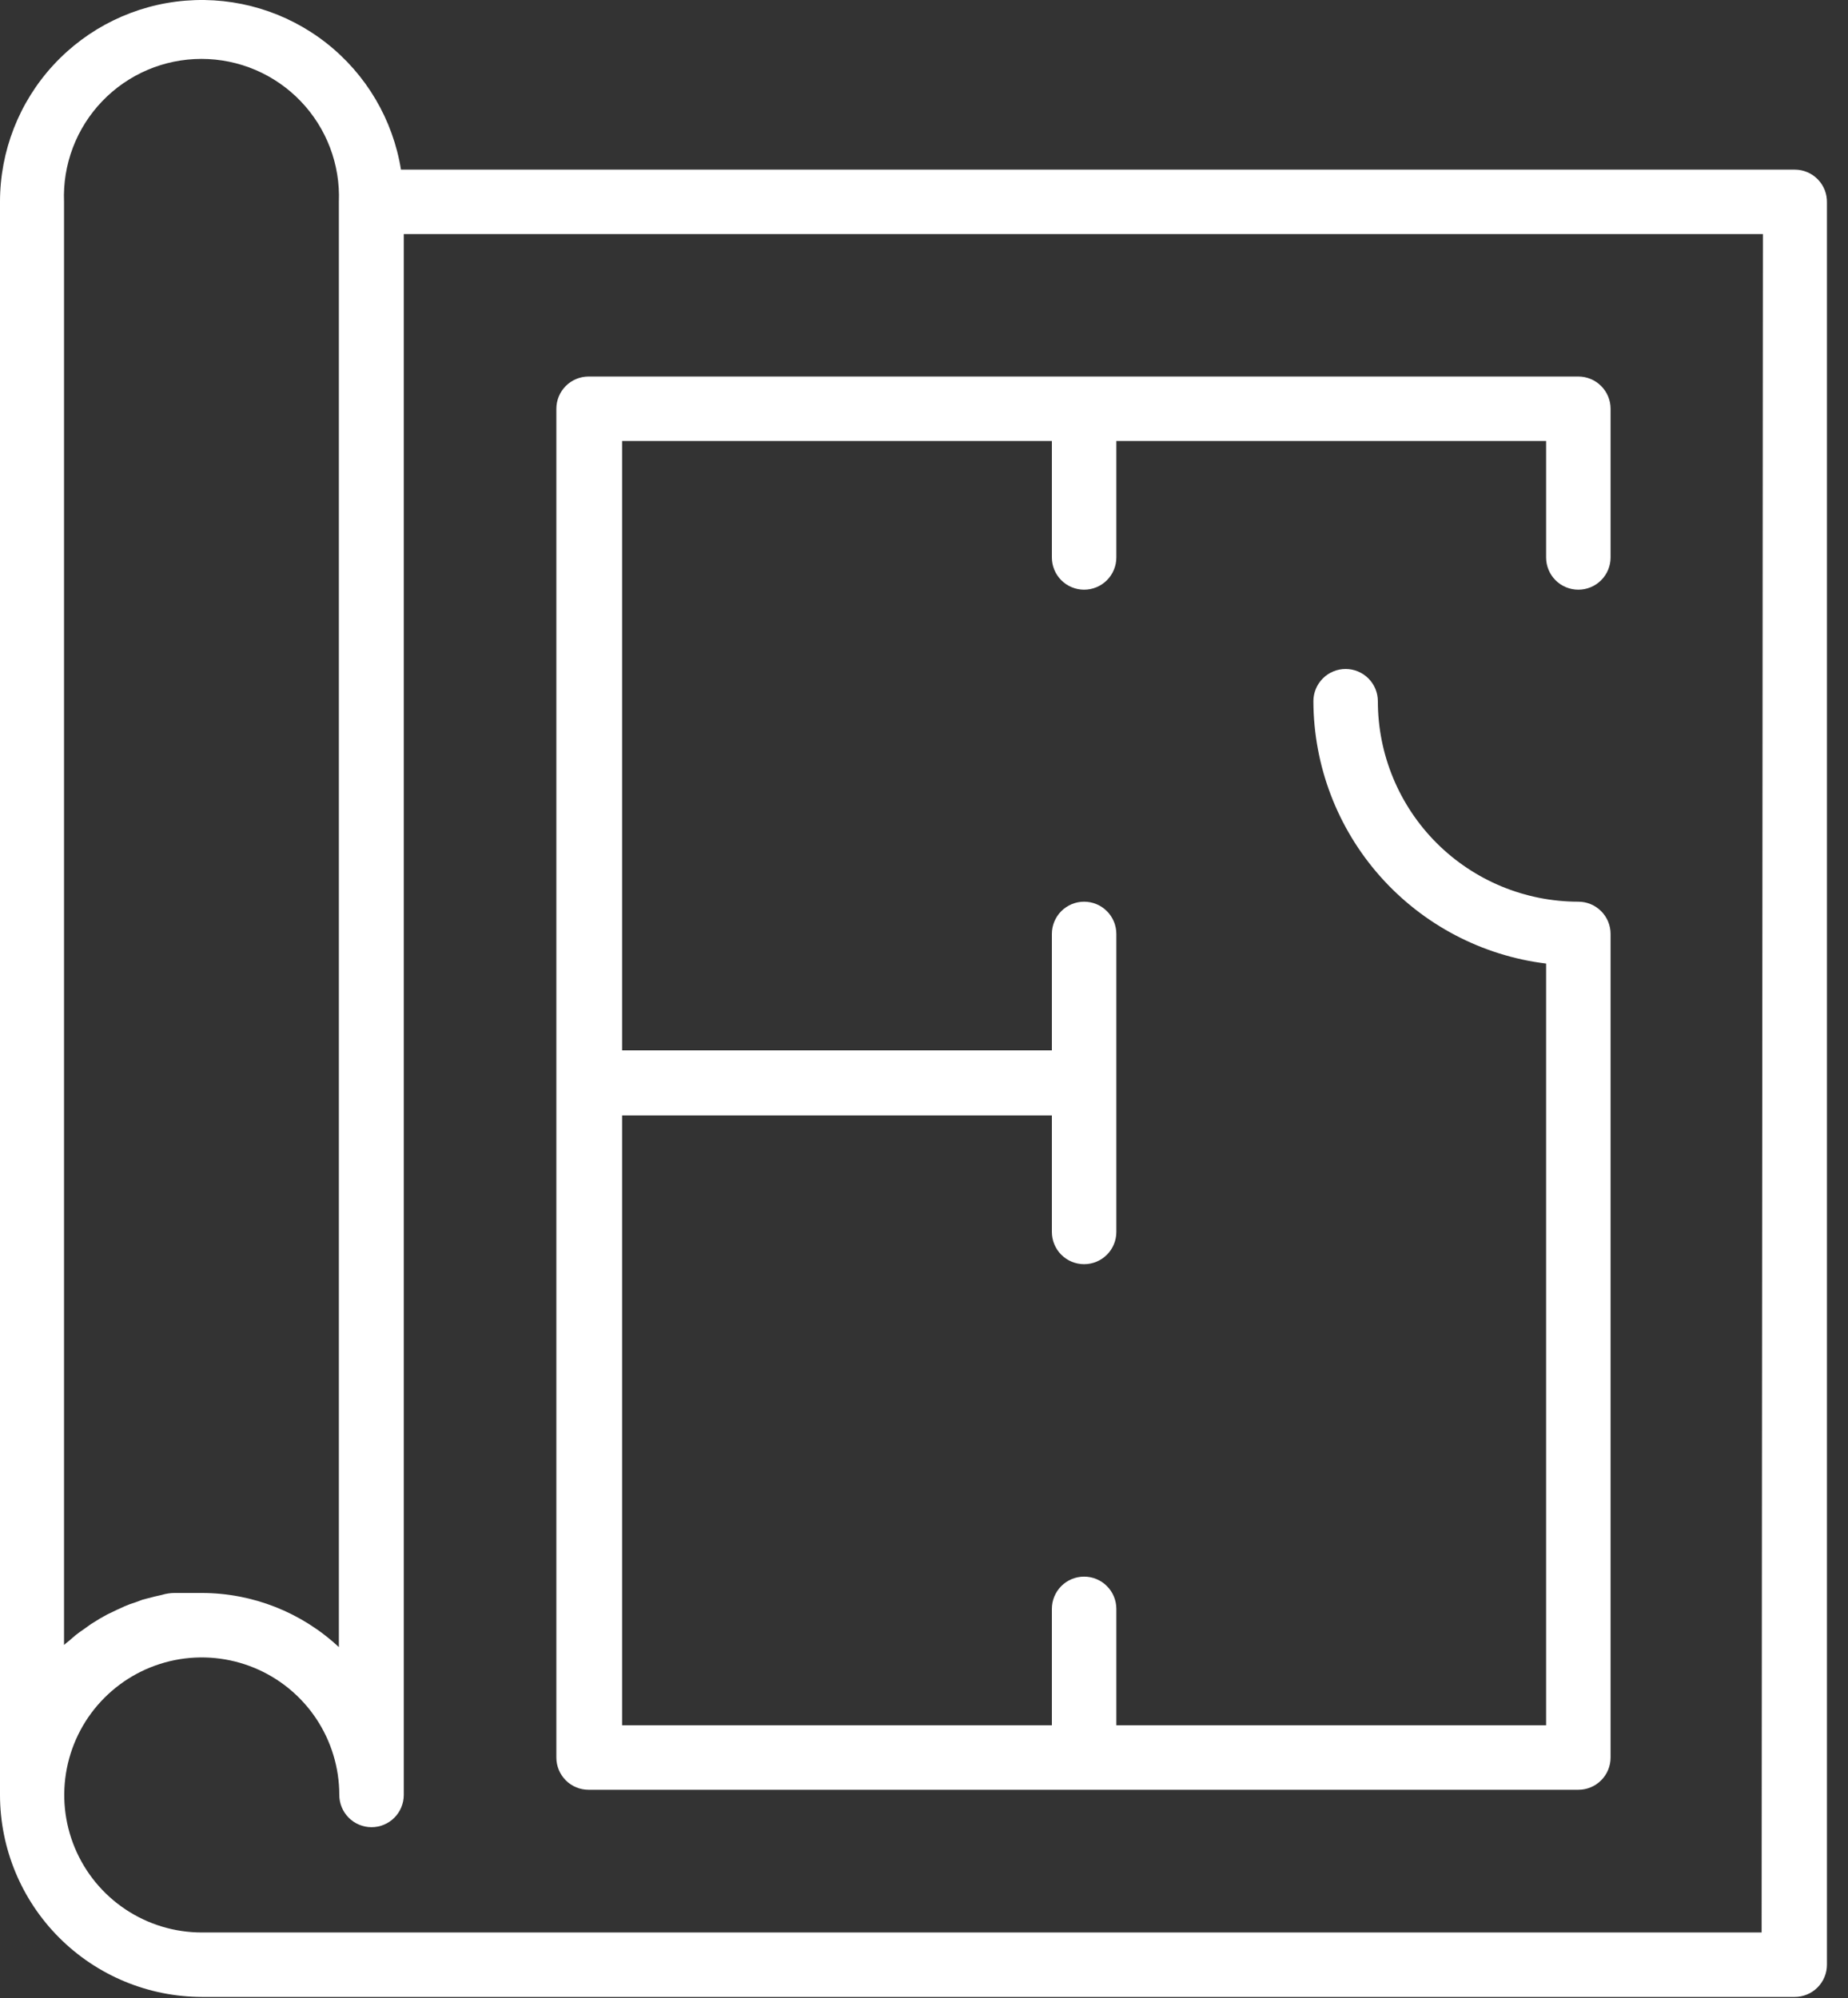 <?xml version="1.0" encoding="UTF-8"?> <svg xmlns="http://www.w3.org/2000/svg" width="86" height="93" viewBox="0 0 86 93" fill="none"><rect x="0" y="0" width="86" height="93" fill="#333333" stroke="none"/><path d="M83.52 7.894H18.66C18.284 5.563 17.044 3.46 15.186 2.002C13.329 0.545 10.991 -0.159 8.638 0.03C6.284 0.219 4.089 1.288 2.488 3.023C0.887 4.758 -0.001 7.033 6.94223e-07 9.394V83.534C0.003 86.026 0.994 88.415 2.756 90.177C4.518 91.94 6.908 92.931 9.4 92.934H83.52C83.918 92.934 84.299 92.776 84.581 92.494C84.862 92.213 85.02 91.831 85.02 91.434V9.434C85.025 9.233 84.99 9.034 84.918 8.847C84.844 8.661 84.735 8.491 84.595 8.347C84.455 8.203 84.288 8.089 84.103 8.012C83.919 7.934 83.72 7.894 83.52 7.894ZM2.98 9.394C2.946 8.533 3.086 7.673 3.392 6.868C3.698 6.062 4.164 5.327 4.761 4.706C5.358 4.084 6.075 3.59 6.868 3.252C7.66 2.915 8.513 2.741 9.375 2.741C10.237 2.741 11.09 2.915 11.883 3.252C12.675 3.59 13.392 4.084 13.989 4.706C14.586 5.327 15.052 6.062 15.358 6.868C15.664 7.673 15.804 8.533 15.77 9.394V76.654C14.036 75.034 11.752 74.133 9.38 74.134C9.06 74.134 8.75 74.134 8.44 74.134H8.13C7.93 74.134 7.73 74.164 7.53 74.224L7.18 74.304L6.64 74.444L6.29 74.574C6.123 74.623 5.959 74.683 5.8 74.754L5.45 74.914L4.99 75.134L4.65 75.324L4.23 75.584L3.91 75.814C3.77 75.904 3.64 76.004 3.51 76.104L3.21 76.364C3.14 76.424 3.05 76.484 2.98 76.554V9.394ZM81.98 89.934H9.4C8.134 89.936 6.895 89.562 5.842 88.86C4.788 88.158 3.966 87.159 3.48 85.99C2.994 84.82 2.866 83.533 3.112 82.291C3.358 81.049 3.966 79.908 4.861 79.012C5.756 78.116 6.896 77.505 8.138 77.257C9.379 77.01 10.667 77.136 11.837 77.62C13.007 78.104 14.007 78.924 14.711 79.977C15.414 81.03 15.79 82.267 15.79 83.534C15.79 83.931 15.948 84.313 16.229 84.594C16.511 84.876 16.892 85.034 17.29 85.034C17.688 85.034 18.069 84.876 18.351 84.594C18.632 84.313 18.79 83.931 18.79 83.534V10.894H82.04L81.98 89.934Z" fill="white"></path><path d="M27.391 83.293H73.451C73.849 83.293 74.23 83.135 74.511 82.854C74.793 82.573 74.951 82.191 74.951 81.793V43.463C74.951 43.066 74.793 42.684 74.511 42.403C74.23 42.121 73.849 41.963 73.451 41.963C70.976 41.963 68.603 40.98 66.853 39.231C65.104 37.481 64.121 35.108 64.121 32.633C64.121 32.236 63.963 31.854 63.681 31.573C63.4 31.291 63.018 31.133 62.621 31.133C62.223 31.133 61.841 31.291 61.56 31.573C61.279 31.854 61.121 32.236 61.121 32.633C61.13 35.638 62.235 38.537 64.229 40.785C66.223 43.032 68.968 44.476 71.951 44.843V80.293H51.951V74.873C51.951 74.476 51.793 74.094 51.511 73.813C51.23 73.531 50.849 73.373 50.451 73.373C50.053 73.373 49.671 73.531 49.39 73.813C49.109 74.094 48.951 74.476 48.951 74.873V80.293H28.951V51.913H48.951V57.333C48.951 57.731 49.109 58.113 49.39 58.394C49.671 58.675 50.053 58.833 50.451 58.833C50.849 58.833 51.23 58.675 51.511 58.394C51.793 58.113 51.951 57.731 51.951 57.333V43.463C51.951 43.066 51.793 42.684 51.511 42.403C51.23 42.121 50.849 41.963 50.451 41.963C50.053 41.963 49.671 42.121 49.39 42.403C49.109 42.684 48.951 43.066 48.951 43.463V48.883H28.951V20.523H48.951V25.943C48.951 26.341 49.109 26.723 49.39 27.004C49.671 27.285 50.053 27.443 50.451 27.443C50.849 27.443 51.23 27.285 51.511 27.004C51.793 26.723 51.951 26.341 51.951 25.943V20.523H71.951V25.943C71.951 26.341 72.109 26.723 72.39 27.004C72.671 27.285 73.053 27.443 73.451 27.443C73.849 27.443 74.23 27.285 74.511 27.004C74.793 26.723 74.951 26.341 74.951 25.943V19.023C74.951 18.626 74.793 18.244 74.511 17.963C74.23 17.681 73.849 17.523 73.451 17.523H27.391C26.993 17.523 26.611 17.681 26.33 17.963C26.049 18.244 25.891 18.626 25.891 19.023V81.793C25.891 82.191 26.049 82.573 26.33 82.854C26.611 83.135 26.993 83.293 27.391 83.293Z" fill="white"></path></svg> 